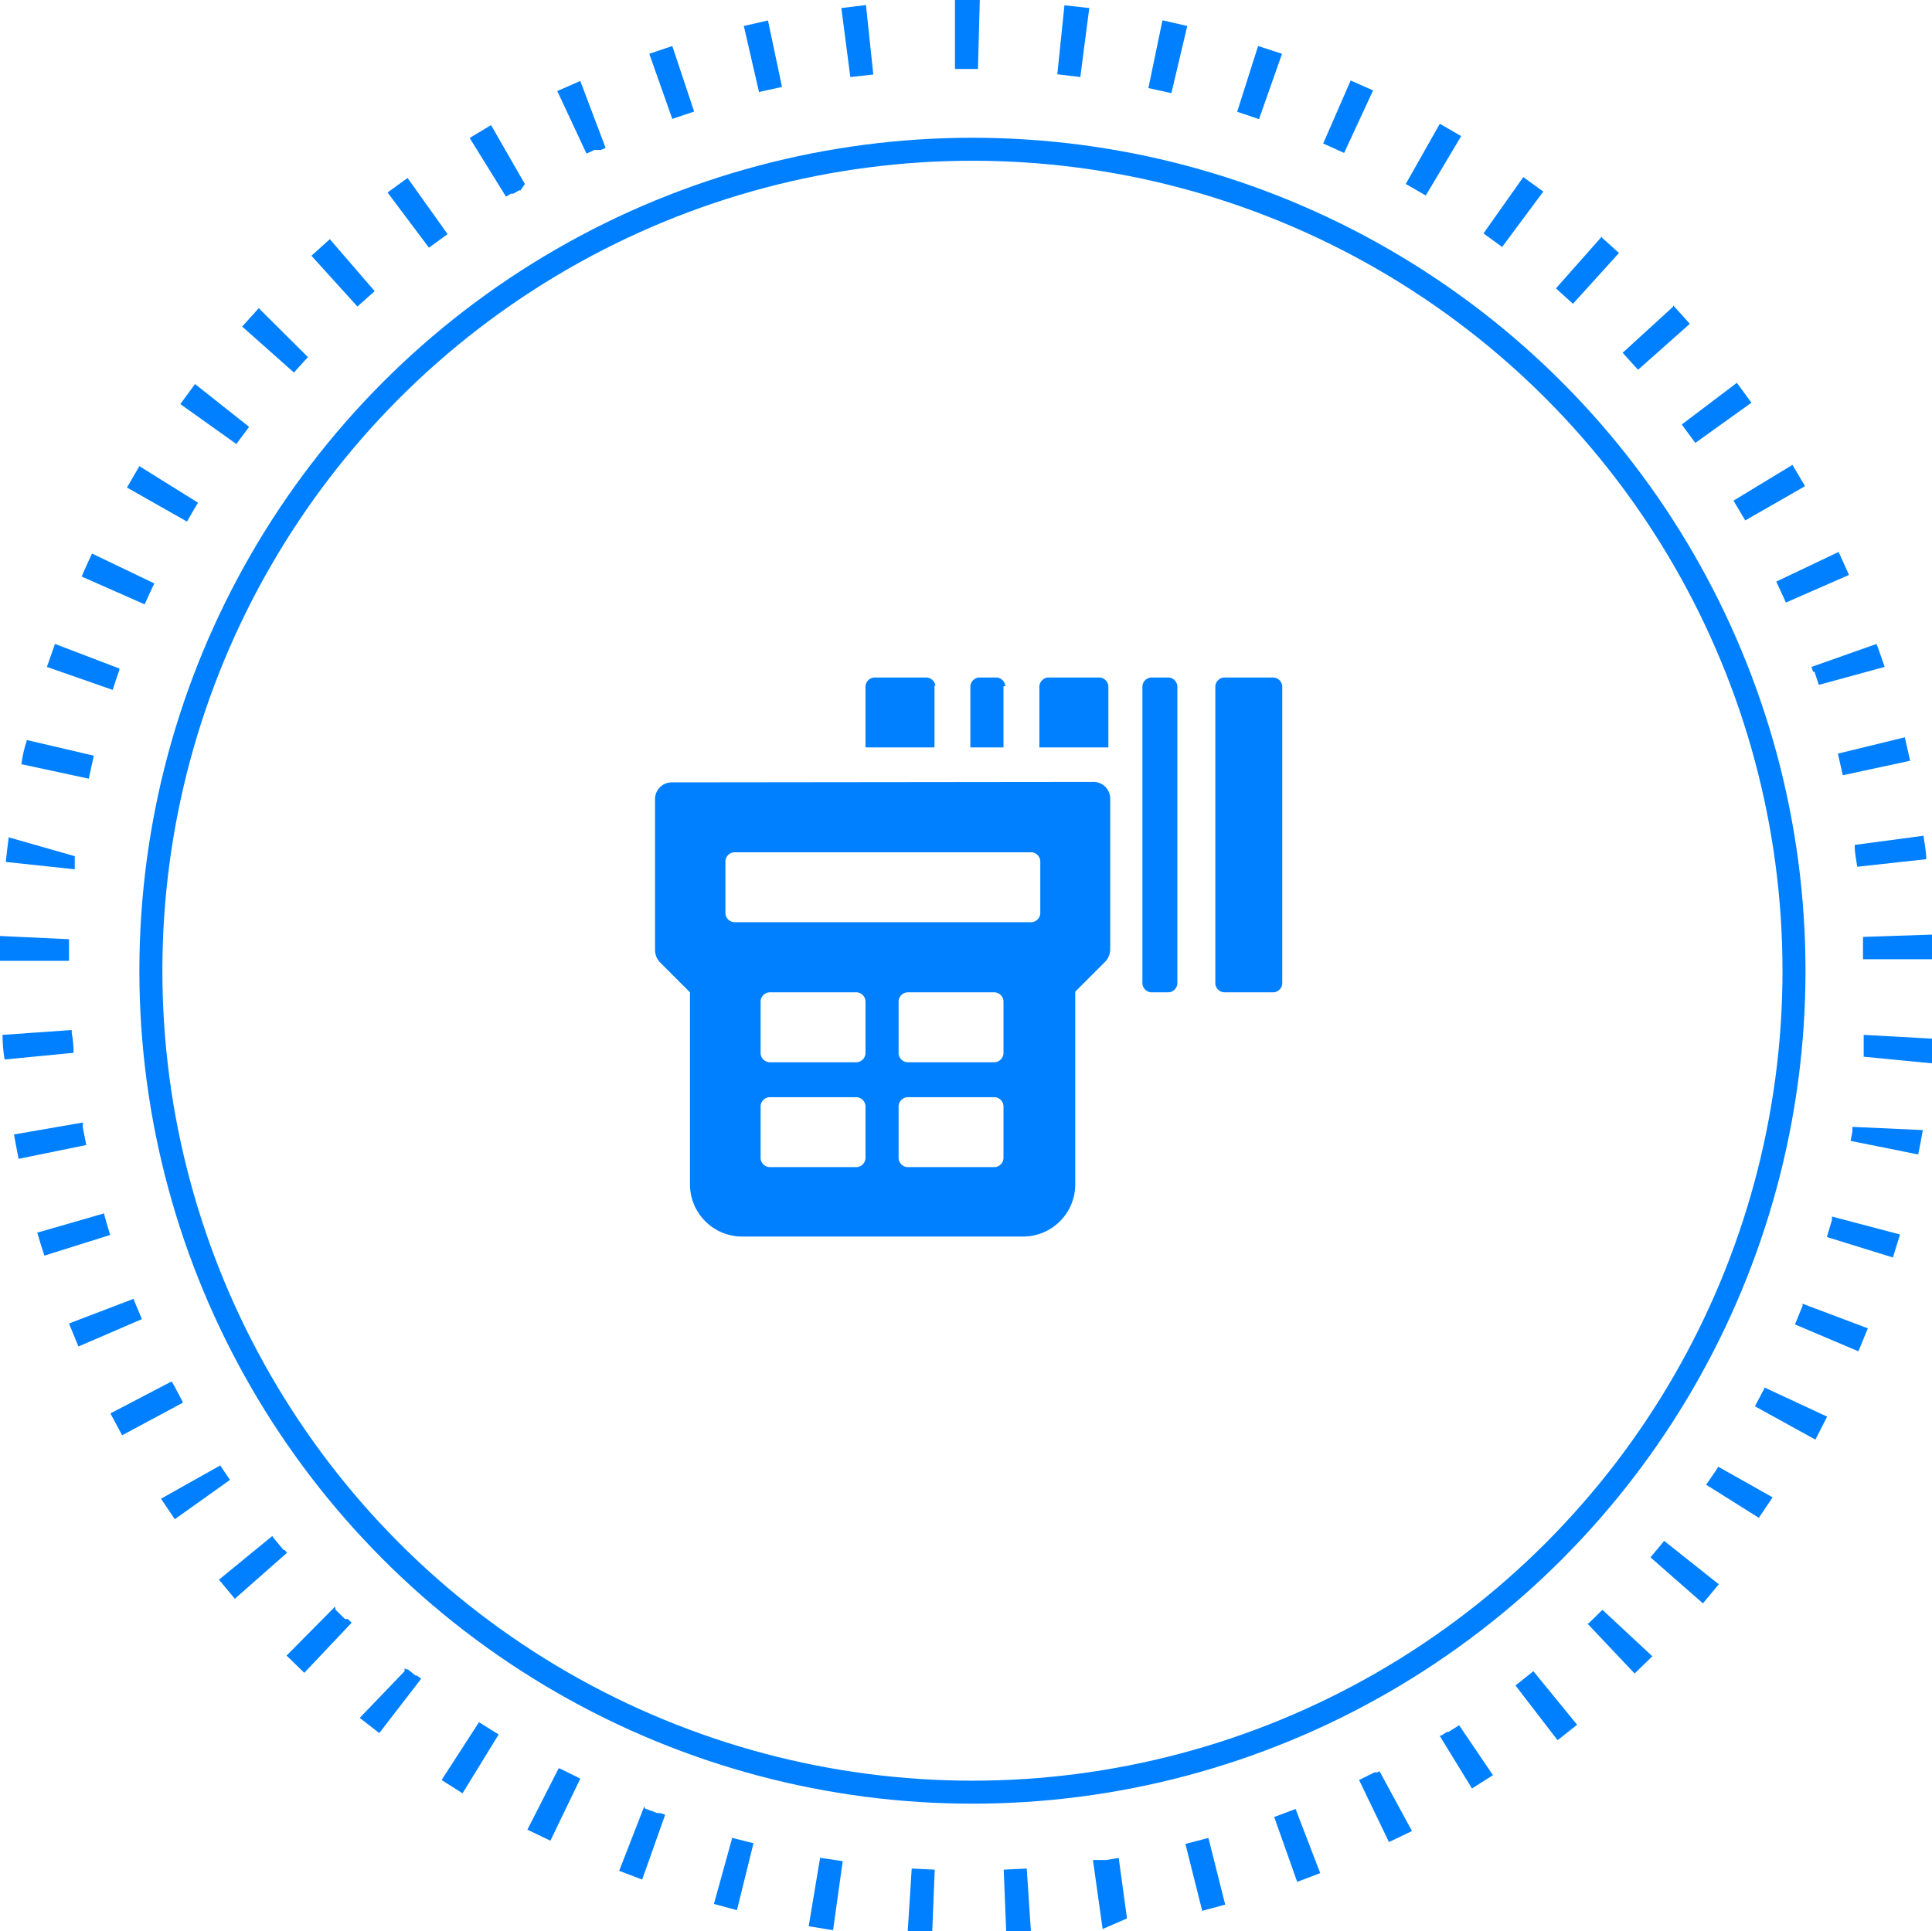 <svg xmlns="http://www.w3.org/2000/svg" viewBox="0 0 84 83.98"><defs><style>.cls-1{fill:none;stroke:#0080ff;stroke-miterlimit:10;}.cls-2{fill:#0080ff;}</style></defs><title>Asset 2</title><g id="Layer_2" data-name="Layer 2"><g id="Layer_1-2" data-name="Layer 1"><circle class="cls-1" cx="42.28" cy="42.21" r="35.72"/><path class="cls-2" d="M37.65.22,36.58.35l.39,3,1-.11ZM33.39.89l-1.05.24L33,4l1-.22h0ZM29.23,2l-1,.34,1,2.83.95-.32Zm-4,1.52-1,.44,1.27,2.72.34-.16h0l.05,0H26l.07,0h0l0,0h.06l.2-.09ZM21.35,5.44,20.42,6,22,8.55l.22-.13h.1l.24-.14h.07L22.82,8Zm-3.63,2.3-.87.63,1.8,2.4.81-.59Zm-3.38,2.66-.8.72,2,2.21.21-.19.54-.48Zm-3.09,3-.72.8,2.25,2,.17-.19h0l.29-.32h0l.15-.16Zm-2.77,3.3-.64.87,2.44,1.74.06-.09h0l.38-.51h0l.11-.15ZM6.06,20.27l-.54.93,2.61,1.48.27-.47h0l.21-.35ZM4,24.07q-.23.49-.45,1l2.74,1.21q.2-.46.42-.91ZM2.39,28q-.18.51-.35,1L4.9,30c.09-.29.19-.58.29-.87h0l0-.06ZM1.17,32.18Q1,32.7.93,33.23l2.93.63q.11-.49.22-1ZM.38,36.41q-.07.53-.13,1.07l3,.32v-.07h0v0h0v-.09h0v-.1h0v0l0-.14h0l0-.17ZM0,40.7c0,.36,0,.72,0,1.08l3,0v-.14H3c0-.27,0-.54,0-.8ZM3.1,44.79.11,45q0,.54.09,1.07l3-.29q0-.43-.08-.86h0v-.11m.49,4-3,.52q.09.53.2,1.06l2.94-.6h0c-.05-.26-.1-.51-.15-.77h0l0-.15m.9,3.9-2.88.83q.15.52.31,1l2.86-.9q-.15-.48-.29-1m1.3,3.78L3,57.55q.2.5.41,1l2.76-1.19q-.2-.46-.38-.92m1.67,3.63L4.8,61.46c.17.32.34.64.51.95L7.94,61l0-.05h0v0h0v0h0v0l-.36-.68h0l0,0h0m2,3.45L7,65.17l.6.89L10,64.35l-.13-.19h0v0h0l-.4-.59m2.37,3.22-2.32,1.9.69.83,2.27-2-.1-.12h-.05l0,0h0v0l-.45-.54m2.69,3-2.11,2.13.77.75,2.06-2.18-.17-.16,0,0H15l-.41-.4m3,2.67L15.64,74.7l.85.66L18.31,73l-.18-.14h-.06l0,0-.34-.27h-.07l0,0-.07-.05m3.24,2.34-1.63,2.52.91.58,1.57-2.56-.85-.53m3.46,2-1.36,2.67,1,.48,1.3-2.7h0l-.87-.43m3.65,1.64-1.09,2.8,1,.38,1-2.82-.21-.07h-.13l-.54-.2h0l0,0m3.8,1.26-.8,2.89,1,.27.72-2.91-1-.25m3.9.86-.5,3,1.06.17.42-3-1-.15m4,.46-.19,3,1.07.06.12-3-1-.05m5,0-1,.05.12,3,1.08-.06Zm4-.46-.55.09H47.8l-.28,0,.42,3L49,83.42Zm3.9-.87-1,.26.73,2.91,1-.27Zm3.79-1.26-.93.35,1,2.82,1-.38Zm3.65-1.64-.1.05h-.12l-.67.33,1.3,2.7,1-.48Zm3.46-2-.46.29h-.07l-.25.16h-.07L64,77.77l.91-.58Zm3.23-2.35-.78.62,1.83,2.38.85-.67Zm3-2.67-.6.59h-.06l0,0,2.06,2.18.77-.75Zm2.68-3-.05.07h0l-.54.65,2.28,2,.69-.83Zm2.36-3.22-.13.2h0l-.4.58h0L76.47,66l.6-.89Zm2-3.45,0,.05h0l-.41.77,2.63,1.45.51-1Zm1.66-3.64,0,.1h0l-.33.8,2.76,1.17q.21-.5.41-1Zm1.28-3.79,0,.15h0l-.15.5h0l-.07.24,2.87.89c.11-.34.21-.69.31-1Zm.89-3.9,0,.2h0v0h0l-.08.41,2.94.59q.11-.53.2-1.06Zm.49-4q0,.25,0,.5h0v0h0c0,.15,0,.3,0,.45l3,.29q.05-.54.09-1.07ZM84,40.64l-3,.1q0,.42,0,.83h0s0,.09,0,.14l3,0q0-.54,0-1.08m-.36-4.29-3,.4v.07h0c0,.29.07.59.11.88l3-.33c0-.36-.08-.71-.13-1.07m-.8-4.23-2.91.71.06.27h0v0c.05.22.1.44.15.67l2.93-.63c-.08-.35-.16-.7-.24-1.05M81.59,28l-2.83,1,.07.21h.06l.19.57L81.94,29q-.17-.51-.35-1m-1.65-4-2.71,1.29c.14.3.28.6.42.91L80.39,25q-.22-.49-.45-1m-2-3.79-2.57,1.56.51.86,2.6-1.49-.55-.93m-2.42-3.56-2.39,1.81.59.8,2.44-1.75-.64-.87m-2.77-3.3-2.19,2,.67.74,2.25-2-.72-.8m-3.1-3-2,2.26.74.67,2-2.21-.8-.72M66.23,7.7,64.5,10.15l.81.59L67.1,8.33l-.87-.63m-3.64-2.3L61.12,8l.87.5,1.54-2.58-.93-.54M58.73,3.49,57.53,6.24l.91.41,1.26-2.72-1-.44M54.7,2l-.91,2.86.95.32,1-2.84L54.7,2M50.54.89l-.61,2.94,1,.22.69-2.92-1-.23M46.28.23l-.31,3,1,.12.39-3L46.28.23M41.52,0V3h1l.08-3L41.52,0"/><path class="cls-2" d="M47.51,34a.73.73,0,0,1,.76.76v6.51a.78.78,0,0,1-.24.57l-1.28,1.28v8.37a2.27,2.27,0,0,1-2.28,2.28H32.3A2.27,2.27,0,0,1,30,51.51V43.15l-1.28-1.28a.78.78,0,0,1-.24-.57V34.78a.73.73,0,0,1,.76-.76Zm-2.28,5.7V37.44a.41.41,0,0,0-.38-.38H31.92a.41.41,0,0,0-.38.38v2.28a.41.41,0,0,0,.38.38H44.85a.41.41,0,0,0,.38-.38Zm-7.6,6.08V43.53a.41.41,0,0,0-.38-.38h-3.8a.41.41,0,0,0-.38.38v2.28a.41.41,0,0,0,.38.38h3.8a.41.41,0,0,0,.38-.38Zm0,4.56V48.09a.41.41,0,0,0-.38-.38h-3.8a.41.41,0,0,0-.38.38v2.28a.41.41,0,0,0,.38.38h3.8a.41.41,0,0,0,.38-.38Zm3-20.53V32.5h-3V29.84a.41.41,0,0,1,.38-.38h2.28a.41.41,0,0,1,.38.38Zm3,16V43.53a.41.41,0,0,0-.38-.38h-3.8a.41.41,0,0,0-.38.38v2.28a.41.41,0,0,0,.38.38h3.8a.41.41,0,0,0,.38-.38Zm0,4.56V48.09a.41.41,0,0,0-.38-.38h-3.8a.41.41,0,0,0-.38.38v2.28a.41.41,0,0,0,.38.38h3.8a.41.41,0,0,0,.38-.38Zm0-20.53V32.5H42.19V29.84a.41.41,0,0,1,.38-.38h.76a.41.41,0,0,1,.38.38Zm4.18-.38a.41.41,0,0,1,.38.38V32.5h-3V29.84a.41.41,0,0,1,.38-.38Zm3,0a.41.41,0,0,1,.38.38V42.77a.41.41,0,0,1-.38.38h-.76a.41.41,0,0,1-.38-.38V29.84a.41.41,0,0,1,.38-.38Zm4.56,0a.41.41,0,0,1,.38.38V42.77a.41.41,0,0,1-.38.38H53.22a.41.41,0,0,1-.38-.38V29.84a.41.41,0,0,1,.38-.38Z"/></g></g></svg>